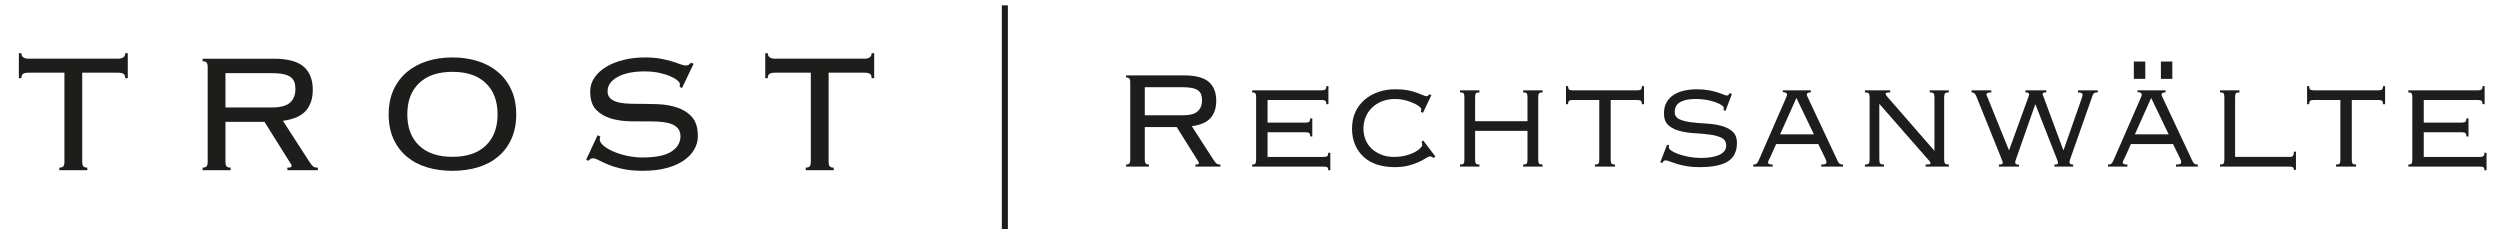 <?xml version="1.0" encoding="UTF-8"?>
<svg id="Ebene_1" data-name="Ebene 1" xmlns="http://www.w3.org/2000/svg" width="145.418mm" height="13.79mm" version="1.1" viewBox="0 0 412.209 39.091">
  <defs>
    <style>
      .cls-1 {
        fill: none;
        stroke: #1d1d1b;
        stroke-miterlimit: 10;
      }

      .cls-2 {
        fill: #1d1d1b;
        stroke-width: 0px;
      }
    </style>
  </defs>
  <g>
    <path class="cls-2" d="M9.776,27.641c.326,0,.547-.075.664-.228.116-.151.175-.354.175-.611v-14.816h-5.871c-.443,0-.757.064-.944.192s-.279.367-.279.716h-.419v-4.123h.419c0,.606.407.908,1.223.908h14.677c.815,0,1.223-.302,1.223-.908h.419v4.123h-.419c0-.349-.093-.588-.279-.716-.187-.128-.501-.192-.943-.192h-5.871v14.816c0,.257.058.46.175.611.116.152.337.228.664.228v.419h-4.613v-.419Z"/>
    <path class="cls-2" d="M37.172,26.802c0,.257.058.46.175.611.116.152.337.228.664.228v.419h-4.613v-.419c.326,0,.547-.075.664-.228.116-.151.174-.354.174-.611v-15.864c0-.257-.058-.46-.174-.612-.117-.151-.338-.227-.664-.227v-.42h11.706c2.307,0,3.96.438,4.962,1.311,1.001.874,1.502,2.138,1.502,3.792,0,1.468-.384,2.633-1.153,3.494-.769.862-2.027,1.41-3.774,1.643l4.403,6.813c.256.373.459.618.611.734.151.117.402.175.751.175v.419h-5.032v-.419c.303,0,.495-.023.577-.07.082-.046.123-.128.123-.244,0-.14-.059-.268-.175-.385l-4.298-6.849h-6.43v6.709ZM44.825,17.716c1.421,0,2.423-.267,3.005-.804.582-.535.874-1.269.874-2.201,0-.466-.059-.861-.175-1.188-.117-.326-.327-.6-.629-.821-.303-.222-.716-.385-1.241-.489-.524-.105-1.194-.157-2.009-.157h-7.478v5.66h7.653Z"/>
    <path class="cls-2" d="M74.596,9.47c1.514,0,2.912.204,4.193.611,1.281.408,2.394,1.014,3.337,1.817s1.677,1.788,2.201,2.952c.524,1.165.787,2.505.787,4.019,0,1.515-.262,2.854-.787,4.019-.524,1.166-1.258,2.144-2.201,2.936s-2.056,1.381-3.337,1.765c-1.281.385-2.679.577-4.193.577-1.515,0-2.912-.192-4.193-.577-1.281-.384-2.394-.973-3.337-1.765s-1.677-1.77-2.202-2.936c-.524-1.164-.786-2.504-.786-4.019,0-1.514.262-2.854.786-4.019.524-1.164,1.258-2.148,2.202-2.952s2.056-1.409,3.337-1.817c1.281-.407,2.679-.611,4.193-.611ZM74.596,11.846c-2.376,0-4.21.622-5.503,1.865s-1.939,2.957-1.939,5.141c0,2.185.646,3.898,1.939,5.143,1.293,1.243,3.127,1.864,5.503,1.864,2.376,0,4.211-.621,5.504-1.864,1.293-1.244,1.939-2.958,1.939-5.143,0-2.184-.646-3.897-1.939-5.141s-3.127-1.865-5.504-1.865Z"/>
    <path class="cls-2" d="M98.988,22.54c-.07.163-.105.314-.105.454,0,.326.204.664.611,1.013.407.35.944.67,1.607.961.664.292,1.416.53,2.254.717.839.187,1.689.279,2.551.279,2.213,0,3.814-.326,4.805-.979.99-.651,1.485-1.49,1.485-2.516,0-.489-.123-.896-.367-1.223s-.583-.577-1.013-.752c-.432-.175-.932-.297-1.503-.366-.571-.07-1.183-.105-1.834-.105-1.072,0-2.208-.005-3.407-.018-1.2-.011-2.301-.162-3.302-.454-1.002-.291-1.829-.774-2.481-1.45-.652-.676-.979-1.677-.979-3.005,0-.839.233-1.602.699-2.289.466-.687,1.101-1.275,1.904-1.765s1.753-.874,2.848-1.153c1.095-.279,2.283-.419,3.564-.419,1.001,0,1.87.069,2.604.209.734.141,1.368.292,1.904.455.536.163.979.314,1.328.454s.641.209.874.209c.256,0,.442-.046.559-.14.116-.093.233-.197.35-.314l.419.175-1.922,4.019-.384-.244c.023-.07.035-.222.035-.454,0-.163-.14-.361-.419-.595-.28-.232-.676-.46-1.188-.682-.513-.221-1.125-.407-1.834-.559-.711-.151-1.485-.228-2.324-.228-1.887,0-3.384.304-4.49.909s-1.66,1.397-1.66,2.376c0,.442.122.798.367,1.065.245.269.582.479,1.014.629.431.152.931.251,1.502.298.571.047,1.182.069,1.834.069,1.095,0,2.236.018,3.425.053,1.188.035,2.283.216,3.285.541,1.001.327,1.829.852,2.481,1.573.652.722.979,1.782.979,3.18,0,.746-.192,1.462-.577,2.149s-.961,1.299-1.729,1.834c-.769.536-1.718.956-2.848,1.258-1.13.304-2.441.455-3.931.455-1.258,0-2.347-.1-3.268-.298-.92-.197-1.707-.431-2.358-.698-.653-.268-1.188-.513-1.607-.734-.419-.221-.757-.332-1.014-.332-.233,0-.478.141-.734.42l-.349-.21,1.887-4.019.455.245Z"/>
    <path class="cls-2" d="M132.848,27.641c.326,0,.547-.075.664-.228.116-.151.175-.354.175-.611v-14.816h-5.871c-.443,0-.757.064-.944.192s-.279.367-.279.716h-.419v-4.123h.419c0,.606.407.908,1.223.908h14.677c.815,0,1.223-.302,1.223-.908h.419v4.123h-.419c0-.349-.093-.588-.279-.716-.187-.128-.501-.192-.943-.192h-5.871v14.816c0,.257.058.46.175.611.116.152.337.228.664.228v.419h-4.613v-.419Z"/>
  </g>
  <g>
    <path class="cls-2" d="M188.759,26.443c0,.21.047.376.143.5.095.124.276.186.543.186v.344h-3.774v-.344c.267,0,.447-.062.543-.186.095-.124.143-.29.143-.5v-12.98c0-.21-.048-.376-.143-.5-.096-.124-.276-.187-.543-.187v-.343h9.578c1.887,0,3.24.357,4.06,1.072.819.715,1.229,1.749,1.229,3.102,0,1.201-.314,2.154-.944,2.859-.629.706-1.658,1.153-3.087,1.344l3.602,5.575c.209.306.376.506.5.601.124.096.329.143.615.143v.344h-4.117v-.344c.248,0,.405-.019.472-.057s.1-.104.1-.2c0-.114-.048-.219-.143-.314l-3.517-5.604h-5.261v5.489ZM195.021,19.009c1.162,0,1.982-.219,2.458-.658.477-.438.715-1.038.715-1.801,0-.381-.048-.705-.143-.972-.096-.268-.268-.491-.515-.672-.248-.182-.586-.315-1.015-.4-.429-.086-.977-.129-1.644-.129h-6.119v4.632h6.262Z"/>
    <path class="cls-2" d="M207.114,16.036c0-.324-.043-.538-.129-.644-.085-.104-.262-.157-.529-.157v-.343h11.522c.285,0,.477-.053.572-.157s.143-.281.143-.529h.344v2.974h-.344c0-.247-.047-.424-.143-.529-.096-.104-.287-.157-.572-.157h-8.978v3.717h6.319c.285,0,.477-.052.57-.157.096-.104.145-.28.145-.528h.342v2.974h-.342c0-.248-.049-.425-.145-.529-.094-.104-.285-.157-.57-.157h-6.319v4.06h9.292c.285,0,.477-.052.572-.157.096-.104.143-.281.143-.528h.344v2.888h-.344c0-.248-.047-.41-.143-.486s-.287-.114-.572-.114h-11.836v-.344c.267,0,.443-.052.529-.157.086-.104.129-.318.129-.643v-10.293Z"/>
    <path class="cls-2" d="M234.275,18.437c.038-.114.058-.19.058-.229v-.257c0-.115-.124-.263-.372-.443-.248-.182-.576-.362-.986-.544-.41-.181-.867-.333-1.372-.457-.506-.124-1.016-.186-1.53-.186-.819,0-1.554.128-2.201.386-.648.257-1.201.61-1.658,1.058-.457.448-.806.968-1.044,1.559s-.357,1.22-.357,1.887c0,.668.119,1.287.357,1.858.238.572.582,1.062,1.029,1.473.448.41.977.733,1.587.972.61.239,1.287.357,2.03.357s1.405-.076,1.987-.229c.581-.152,1.072-.338,1.472-.558.4-.219.705-.438.915-.657s.314-.386.314-.501c0-.209-.038-.399-.114-.571l.286-.172,2.001,2.631-.314.229c-.152-.114-.267-.186-.343-.215-.076-.028-.143-.043-.2-.043-.172,0-.405.096-.7.286-.296.191-.682.4-1.158.629s-1.043.429-1.701.601c-.657.172-1.443.258-2.358.258-.973,0-1.883-.129-2.73-.387-.849-.257-1.587-.657-2.216-1.2-.629-.544-1.125-1.216-1.487-2.016-.362-.801-.543-1.716-.543-2.745s.186-1.944.558-2.745c.372-.8.882-1.477,1.529-2.029.648-.553,1.401-.977,2.259-1.272.858-.295,1.772-.443,2.745-.443.819,0,1.496.048,2.03.144.533.095,1.086.247,1.658.457.381.134.695.258.943.372.247.114.438.171.571.171.152,0,.305-.104.458-.314l.343.114-1.401,2.945-.343-.172Z"/>
    <path class="cls-2" d="M253.632,26.329c0,.324.042.538.128.643.086.105.281.157.586.157v.344h-3.202v-.344c.305,0,.501-.052.587-.157.085-.104.128-.318.128-.643v-4.746h-8.634v4.746c0,.324.043.538.128.643.086.105.281.157.587.157v.344h-3.202v-.344c.305,0,.5-.052.586-.157.086-.104.129-.318.129-.643v-10.293c0-.324-.043-.538-.129-.644-.086-.104-.281-.157-.586-.157v-.343h3.202v.343c-.306,0-.501.053-.587.157-.085.105-.128.319-.128.644v3.945h8.634v-3.945c0-.324-.043-.538-.128-.644-.086-.104-.282-.157-.587-.157v-.343h3.202v.343c-.305,0-.5.053-.586.157-.086.105-.128.319-.128.644v10.293Z"/>
    <path class="cls-2" d="M270.728,17.179c0-.247-.048-.424-.143-.529-.096-.104-.286-.157-.572-.157h-4.432v9.836c0,.324.043.538.129.643.086.105.281.157.586.157v.344h-3.316v-.344c.305,0,.501-.052.586-.157.086-.104.129-.318.129-.643v-9.836h-4.432c-.286,0-.477.053-.571.157-.096.105-.144.282-.144.529h-.343v-2.974h.343c0,.248.048.425.144.529.095.104.285.157.571.157h10.75c.286,0,.477-.053.572-.157.095-.104.143-.281.143-.529h.344v2.974h-.344Z"/>
    <path class="cls-2" d="M275.217,23.956c-.038.19-.057.314-.057.371,0,.153.146.329.442.529s.687.386,1.173.558c.485.171,1.048.319,1.687.443s1.301.186,1.987.186c1.315,0,2.339-.176,3.073-.529.733-.353,1.101-.853,1.101-1.501,0-.609-.253-1.038-.758-1.286s-1.139-.424-1.901-.529c-.762-.104-1.586-.181-2.473-.229s-1.711-.167-2.473-.357c-.763-.19-1.396-.505-1.901-.943-.506-.438-.758-1.096-.758-1.973,0-.725.147-1.339.443-1.845.295-.505.69-.915,1.187-1.229.495-.314,1.071-.543,1.729-.686.657-.144,1.339-.215,2.044-.215.743,0,1.401.053,1.973.157.572.105,1.062.225,1.473.357.409.134.738.253.986.357.247.105.429.157.543.157.096,0,.172-.023.229-.071.057-.048.133-.157.229-.329l.371.144-1.058,2.802-.343-.144c.019-.037.033-.08.043-.128.009-.048.014-.119.014-.215,0-.152-.128-.314-.386-.486-.257-.171-.601-.333-1.029-.485s-.915-.276-1.458-.372c-.543-.095-1.101-.143-1.673-.143-.743,0-1.344.062-1.801.186-.458.124-.815.286-1.072.486-.258.2-.434.429-.529.686-.096.258-.143.52-.143.786,0,.554.252.949.758,1.187.505.239,1.139.405,1.901.501.762.096,1.587.167,2.473.214.887.048,1.711.167,2.474.357.762.191,1.396.501,1.901.93.504.429.757,1.072.757,1.93,0,1.372-.49,2.378-1.472,3.017-.982.639-2.569.958-4.761.958-.743,0-1.42-.053-2.03-.157s-1.148-.229-1.615-.372-.862-.276-1.187-.4-.562-.186-.715-.186-.267.048-.343.143c-.076.096-.134.19-.172.286l-.343-.114,1.115-2.888.343.086Z"/>
    <path class="cls-2" d="M289.084,27.129c.305,0,.51-.066.615-.2.104-.133.204-.304.3-.514l4.518-10.351c.095-.229.143-.391.143-.485,0-.096-.053-.182-.157-.258s-.291-.124-.558-.143v-.286h4.632v.343c-.152,0-.3.024-.443.071-.143.048-.214.139-.214.272,0,.095.023.19.071.285.048.096.09.191.129.286l4.889,10.407c.058.134.144.262.258.386s.323.186.629.186v.344h-3.603v-.344c.343,0,.571-.028.687-.085.114-.058.171-.144.171-.258,0-.133-.02-.247-.057-.343-.039-.096-.077-.19-.114-.286l-1.173-2.401h-6.947l-.973,2.173c-.076.171-.157.334-.242.486-.086.152-.129.276-.129.371,0,.114.057.2.171.258.115.057.315.085.601.085v.344h-3.202v-.344ZM293.515,22.154h5.575l-2.888-6.004-2.688,6.004Z"/>
    <path class="cls-2" d="M307.496,27.129c.305,0,.51-.052.615-.157.104-.104.157-.318.157-.643v-10.293c0-.324-.053-.538-.157-.644-.105-.104-.311-.157-.615-.157v-.343h4.175v.343c-.306,0-.51.024-.615.071-.104.048-.157.11-.157.187,0,.057.104.219.314.485l7.749,8.893v-8.835c0-.324-.053-.538-.157-.644-.105-.104-.311-.157-.615-.157v-.343h3.146v.343c-.306,0-.511.053-.615.157-.104.105-.157.319-.157.644v10.293c0,.324.053.538.157.643.104.105.31.157.615.157v.344h-3.832v-.344c.382,0,.61-.019.687-.057s.114-.104.114-.2-.033-.176-.1-.243c-.067-.066-.148-.157-.243-.271l-8.092-9.235v9.207c0,.324.053.538.158.643.104.105.31.157.614.157v.344h-3.146v-.344Z"/>
    <path class="cls-2" d="M329.596,27.129c.267,0,.438-.023.515-.071.075-.047.114-.138.114-.271,0-.095-.039-.214-.114-.357-.077-.143-.134-.29-.172-.443l-4.031-10.007c-.114-.285-.229-.48-.343-.586-.114-.104-.277-.157-.486-.157v-.343h3.26v.343c-.534,0-.801.105-.801.314,0,.096.028.196.086.301.057.104.104.214.143.328l3.459,8.549h.058l3.116-8.577c.038-.114.076-.219.114-.314.038-.095.058-.19.058-.286,0-.209-.2-.314-.601-.314v-.343h3.431v.343c-.4,0-.6.076-.6.229,0,.096.023.191.071.286.047.096.09.21.128.343l3.202,8.635h.058l2.945-8.405c.037-.152.075-.276.114-.372.038-.095.057-.209.057-.343,0-.248-.248-.372-.743-.372v-.343h3.26v.343c-.268,0-.458.033-.572.101-.114.066-.21.205-.286.414l-3.603,10.235c-.038.114-.081.243-.128.387-.048.143-.072.271-.072.386,0,.248.2.371.601.371v.344h-3.088v-.344c.267,0,.434-.023.501-.071.066-.047.1-.118.1-.214,0-.076-.033-.2-.1-.372-.067-.172-.129-.333-.187-.486l-3.431-8.748h-.057l-3.06,8.72c-.038.134-.086.271-.143.415-.058.143-.086.281-.086.414,0,.153.071.258.214.314.144.058.281.067.415.028v.344h-3.316v-.344Z"/>
    <path class="cls-2" d="M347.58,27.129c.305,0,.51-.066.615-.2.104-.133.204-.304.3-.514l4.518-10.351c.095-.229.143-.391.143-.485,0-.096-.053-.182-.157-.258s-.291-.124-.558-.143v-.286h4.632v.343c-.152,0-.3.024-.443.071-.143.048-.214.139-.214.272,0,.095.023.19.071.285.048.096.09.191.129.286l4.889,10.407c.058.134.144.262.258.386s.323.186.629.186v.344h-3.603v-.344c.343,0,.571-.028.687-.085.114-.058.171-.144.171-.258,0-.133-.02-.247-.057-.343-.039-.096-.077-.19-.114-.286l-1.173-2.401h-6.947l-.973,2.173c-.076.171-.157.334-.242.486-.086.152-.129.276-.129.371,0,.114.057.2.171.258.115.057.315.085.601.085v.344h-3.202v-.344ZM353.727,10.146v2.859h-1.887v-2.859h1.887ZM352.011,22.154h5.575l-2.888-6.004-2.688,6.004ZM358.187,10.146v2.859h-1.887v-2.859h1.887Z"/>
    <path class="cls-2" d="M378.229,28.015c0-.21-.048-.353-.143-.429-.096-.076-.286-.114-.572-.114h-11.465v-.344c.305,0,.5-.052.586-.157.086-.104.129-.318.129-.643v-10.293c0-.324-.043-.538-.129-.644-.086-.104-.281-.157-.586-.157v-.343h3.202v.343c-.305,0-.5.053-.586.157-.086.105-.129.319-.129.644v9.835h8.978c.286,0,.477-.062.572-.186.095-.124.143-.348.143-.672h.343v3.002h-.343Z"/>
    <path class="cls-2" d="M392.925,17.179c0-.247-.048-.424-.143-.529-.096-.104-.286-.157-.572-.157h-4.432v9.836c0,.324.043.538.129.643.086.105.281.157.586.157v.344h-3.316v-.344c.305,0,.501-.052.586-.157.086-.104.129-.318.129-.643v-9.836h-4.432c-.286,0-.477.053-.571.157-.096.105-.144.282-.144.529h-.343v-2.974h.343c0,.248.048.425.144.529.095.104.285.157.571.157h10.75c.286,0,.477-.053.572-.157.095-.104.143-.281.143-.529h.344v2.974h-.344Z"/>
    <path class="cls-2" d="M397.757,16.036c0-.324-.043-.538-.128-.644-.086-.104-.263-.157-.529-.157v-.343h11.522c.285,0,.476-.053.571-.157s.144-.281.144-.529h.343v2.974h-.343c0-.247-.048-.424-.144-.529-.096-.104-.286-.157-.571-.157h-8.978v3.717h6.318c.286,0,.477-.052.571-.157.096-.104.144-.28.144-.528h.343v2.974h-.343c0-.248-.048-.425-.144-.529-.095-.104-.285-.157-.571-.157h-6.318v4.06h9.292c.285,0,.476-.052.571-.157.096-.104.144-.281.144-.528h.343v2.888h-.343c0-.248-.048-.41-.144-.486s-.286-.114-.571-.114h-11.837v-.344c.267,0,.443-.052.529-.157.085-.104.128-.318.128-.643v-10.293Z"/>
  </g>
  <line class="cls-1" x1="165.682" y1=".886" x2="165.682" y2="37.762"/>
</svg>